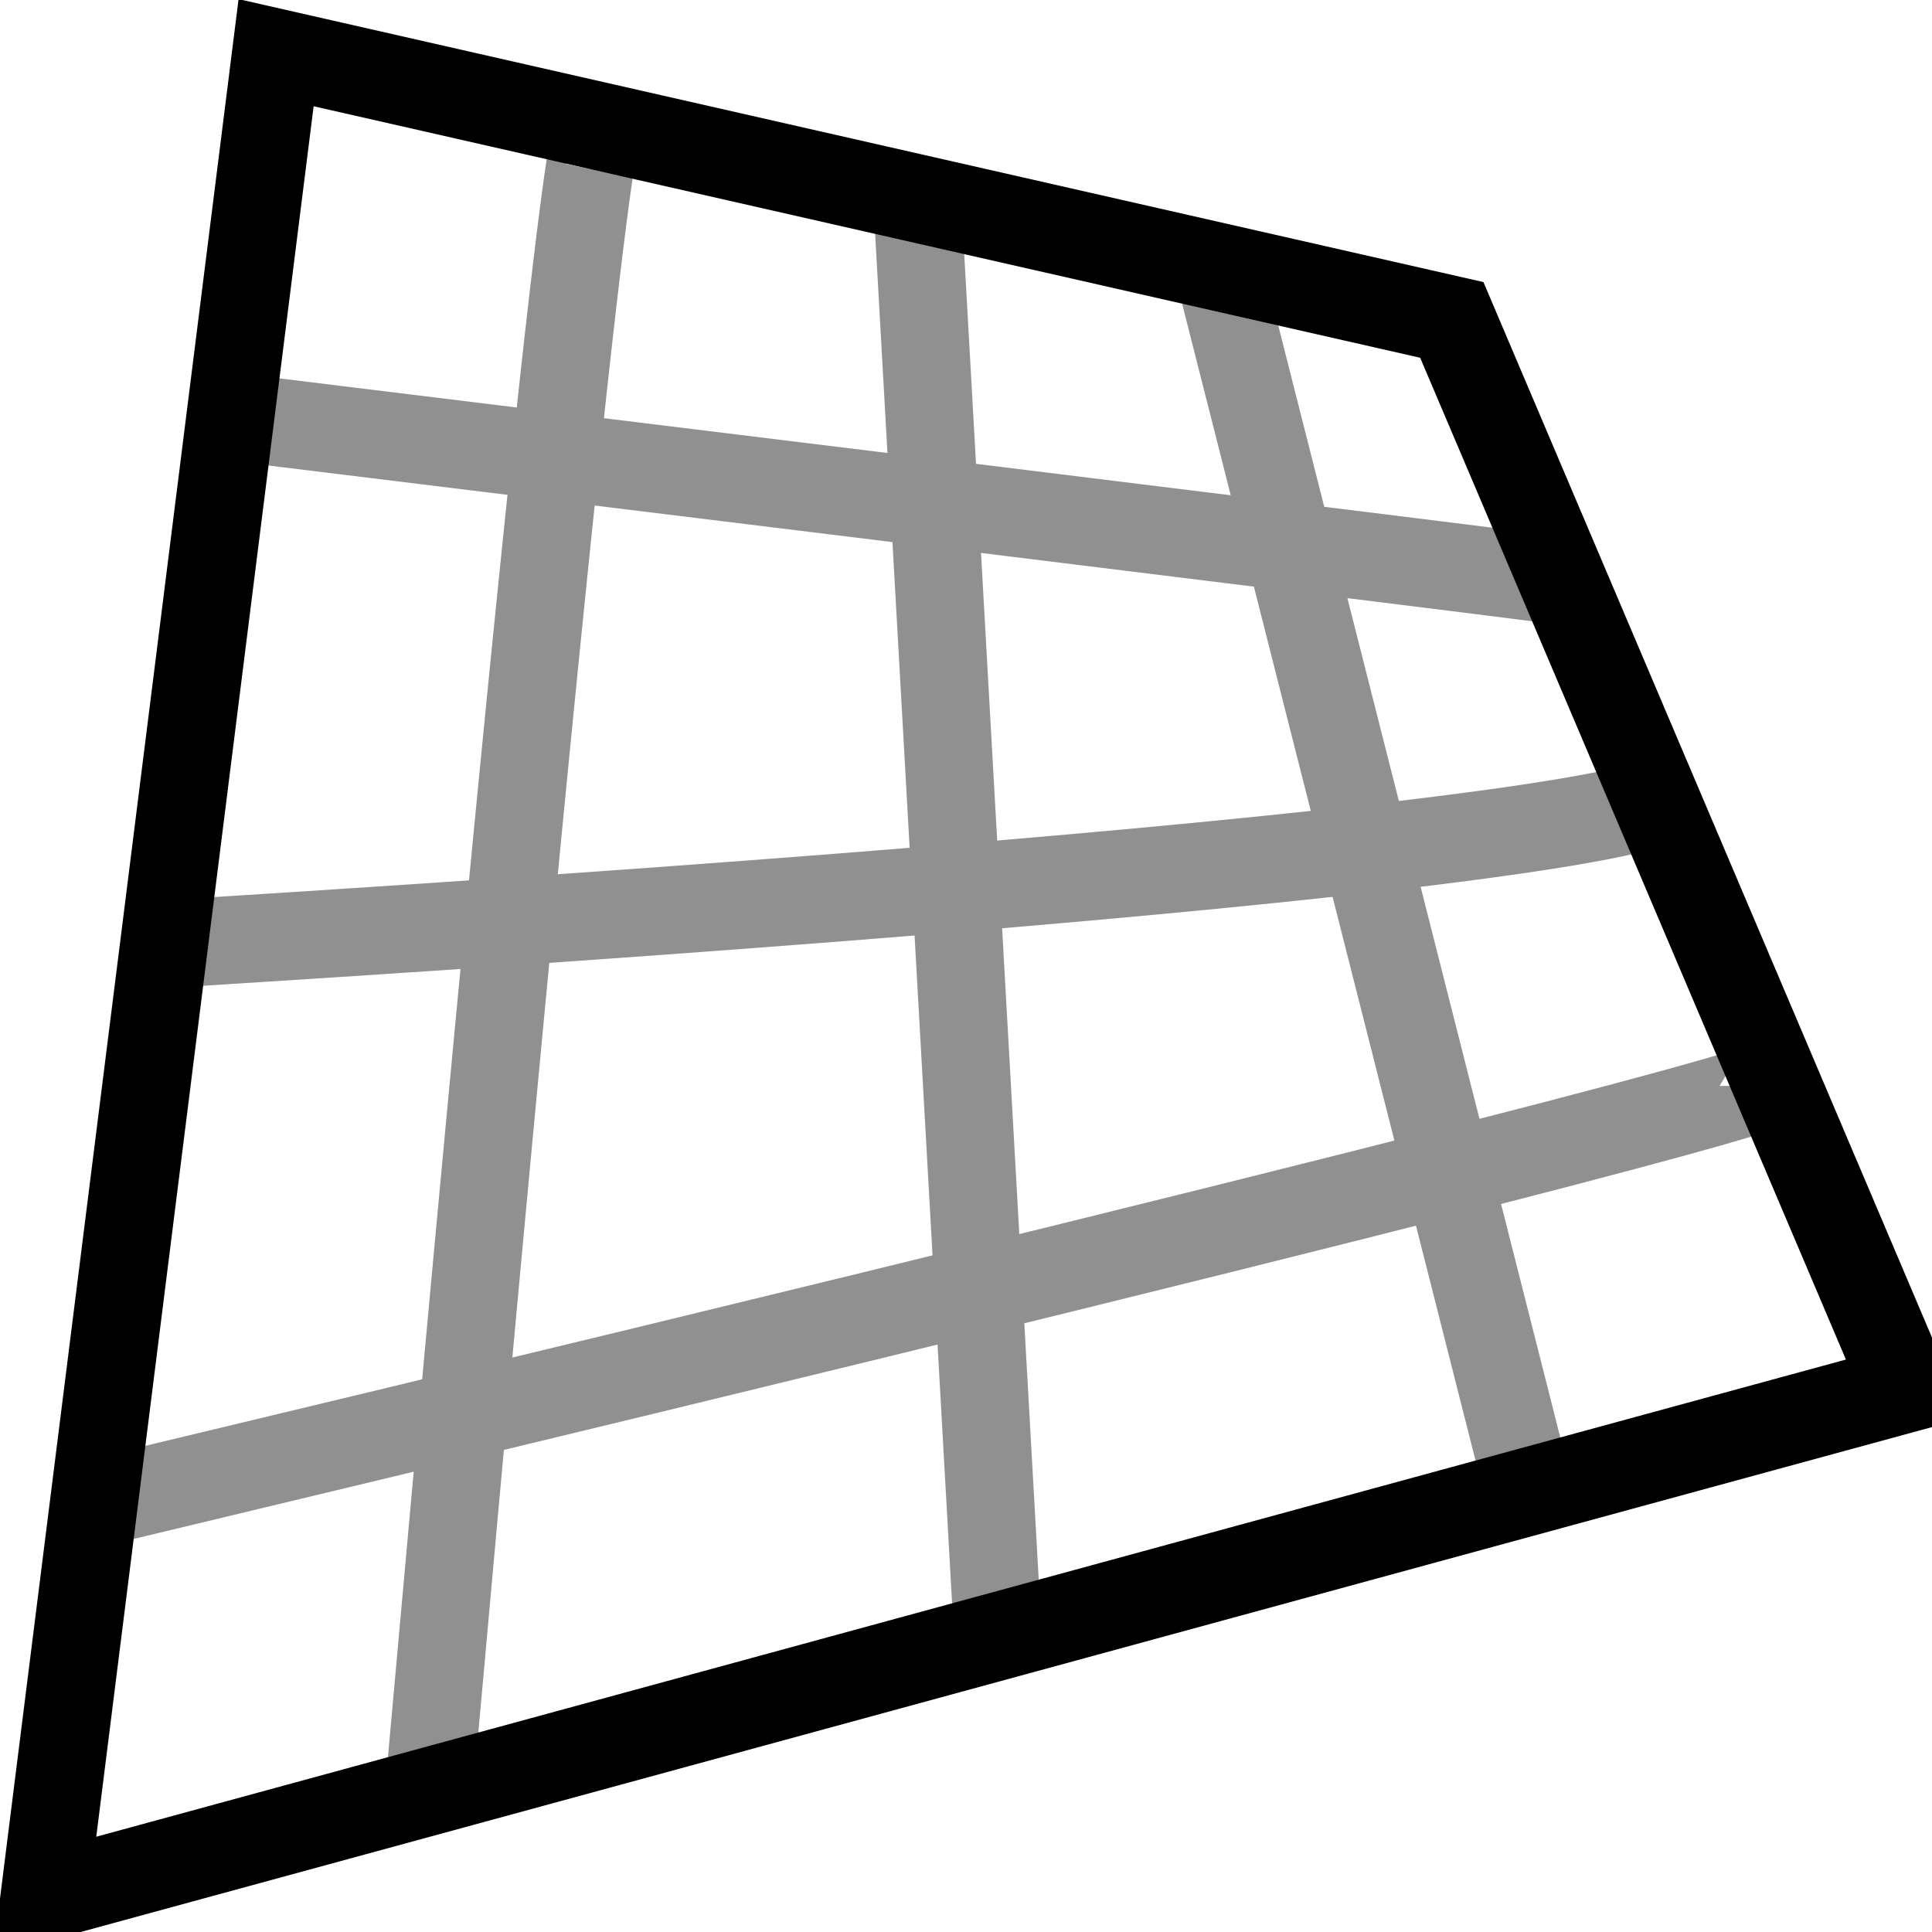 <?xml version="1.0" encoding="UTF-8" standalone="no"?>
<!-- Created with Inkscape (http://www.inkscape.org/) -->
<svg
   xmlns:dc="http://purl.org/dc/elements/1.1/"
   xmlns:cc="http://web.resource.org/cc/"
   xmlns:rdf="http://www.w3.org/1999/02/22-rdf-syntax-ns#"
   xmlns:svg="http://www.w3.org/2000/svg"
   xmlns="http://www.w3.org/2000/svg"
   xmlns:sodipodi="http://inkscape.sourceforge.net/DTD/sodipodi-0.dtd"
   xmlns:inkscape="http://www.inkscape.org/namespaces/inkscape"
   width="22"
   height="22"
   id="svg2"
   sodipodi:version="0.32"
   inkscape:version="0.43"
   version="1.0"
   sodipodi:docbase="/home/cyrille/koffice-1.6/chalk/plugins/tools/tool_perspectivegrid"
   sodipodi:docname="tool_perspectivegrid.svg"
   inkscape:export-filename="/home/cyrille/koffice-1.6/chalk/plugins/tools/tool_perspectivegrid/tool_perspectivegrid.png"
   inkscape:export-xdpi="90"
   inkscape:export-ydpi="90">
  <defs
     id="defs4" />
  <sodipodi:namedview
     id="base"
     pagecolor="#ffffff"
     bordercolor="#666666"
     borderopacity="1.0"
     inkscape:pageopacity="0.0"
     inkscape:pageshadow="2"
     inkscape:zoom="9.8597476"
     inkscape:cx="12.855376"
     inkscape:cy="7.6671075"
     inkscape:document-units="px"
     inkscape:current-layer="layer1"
     inkscape:window-width="749"
     inkscape:window-height="540"
     inkscape:window-x="424"
     inkscape:window-y="433" />
  <g
     inkscape:label="Layer 1"
     inkscape:groupmode="layer"
     id="layer1">
    <path
       style="fill:none;fill-opacity:0.75;fill-rule:evenodd;stroke:#909090;stroke-width:1px;stroke-linecap:butt;stroke-linejoin:miter;stroke-opacity:1"
       d="M 4.868,20.58 C 6.592,1.31 6.795,1.513 6.795,1.513 L 6.795,1.513 L 6.795,1.513"
       id="path2183" />
    <path
       style="fill:none;fill-opacity:0.75;fill-rule:evenodd;stroke:#909090;stroke-width:1px;stroke-linecap:butt;stroke-linejoin:miter;stroke-opacity:1"
       d="M 11.359,18.552 C 10.447,2.324 10.447,2.324 10.447,2.324 L 10.447,2.324 L 10.447,2.324"
       id="path2185" />
    <path
       style="fill:none;fill-opacity:0.75;fill-rule:evenodd;stroke:#909090;stroke-width:1px;stroke-linecap:butt;stroke-linejoin:miter;stroke-opacity:1"
       d="M 17.445,17.132 C 13.895,3.135 13.895,3.135 13.895,3.135"
       id="path2187" />
    <path
       style="fill:none;fill-opacity:0.75;fill-rule:evenodd;stroke:#909090;stroke-width:1px;stroke-linecap:butt;stroke-linejoin:miter;stroke-opacity:1"
       d="M 2.738,4.758 C 17.648,6.584 17.546,6.584 17.546,6.584"
       id="path2191" />
    <path
       style="fill:none;fill-opacity:0.75;fill-rule:evenodd;stroke:#909090;stroke-width:1px;stroke-linecap:butt;stroke-linejoin:miter;stroke-opacity:1"
       d="M 2.028,10.742 C 18.256,9.728 18.865,9.119 18.865,9.119"
       id="path2193"
       sodipodi:nodetypes="cc" />
    <path
       style="fill:none;fill-opacity:0.75;fill-rule:evenodd;stroke:#909090;stroke-width:1px;stroke-linecap:butt;stroke-linejoin:miter;stroke-opacity:1"
       d="M 1.014,17.132 C 20.082,12.568 20.082,12.365 20.082,12.365"
       id="path2195"
       sodipodi:nodetypes="cc" />
    <path
       style="fill:none;fill-opacity:1;stroke:#000000;stroke-width:1;stroke-miterlimit:4;stroke-dasharray:none;stroke-opacity:1"
       d="M 3.144,0.6 L 16.532,3.643 L 21.704,15.813 L 0.507,21.594 L 3.144,0.6 z "
       id="rect1307"
       sodipodi:nodetypes="ccccc" />
  </g>
</svg>
